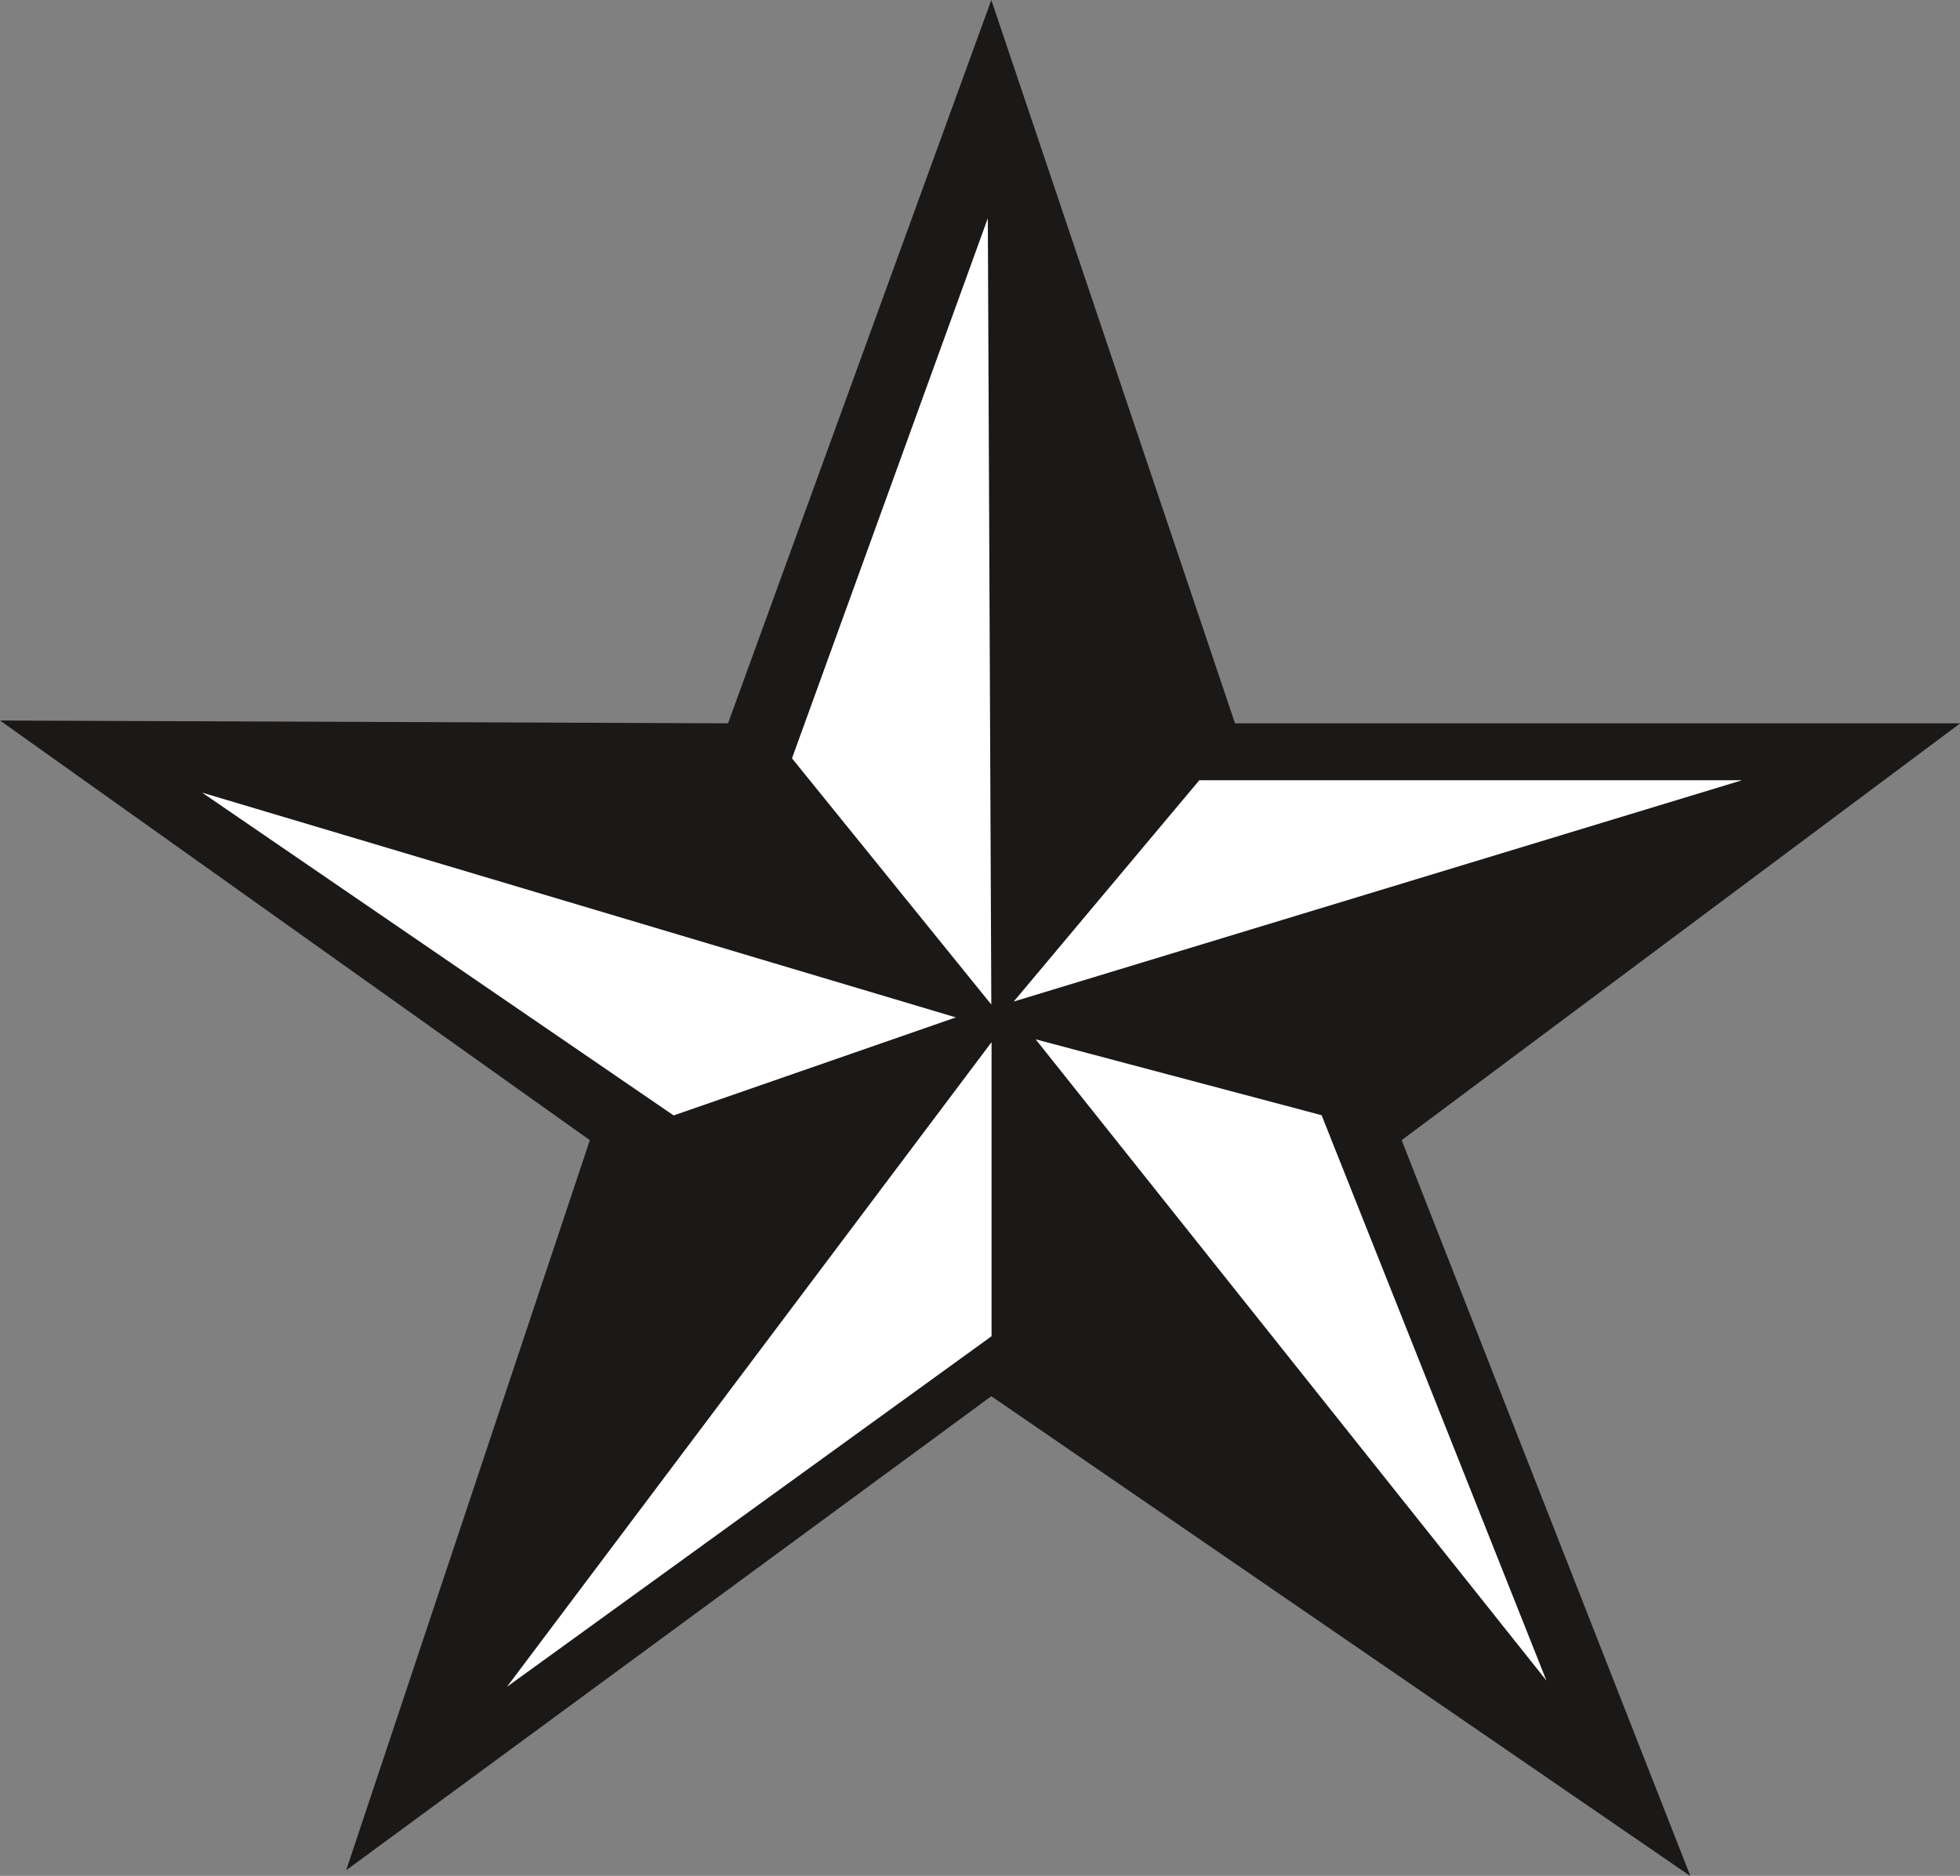 <svg xmlns="http://www.w3.org/2000/svg" xml:space="preserve" width="83.97mm" height="80.37mm" fill-rule="evenodd" stroke-linejoin="round" stroke-width="28.222" preserveAspectRatio="xMidYMid" version="1.2" viewBox="0 0 8397 8037"><rect x="0" y="0" width="8397" height="8037" fill="#808080" stroke="none"/><defs class="ClipPathGroup"><clipPath id="a" clipPathUnits="userSpaceOnUse"><path d="M0 0h8397v8037H0z"/></clipPath></defs><g class="SlideGroup"><g class="Slide" clip-path="url(#a)"><g class="Page"><g class="com.sun.star.drawing.PolyPolygonShape"><path fill="none" d="M0 0h8399v8039H0z" class="BoundingBox"/><path fill="#1B1918" d="M3119 3099 4247 0l1044 3099h3107L6005 4885l1237 3153-2995-2056-2764 2031 1044-3128L0 3087l3119 12Z"/></g><g class="com.sun.star.drawing.PolyPolygonShape"><path fill="none" d="M2172 4465h2077v2763H2172z" class="BoundingBox"/><path fill="#FFF" d="M4248 4465 2172 7227l2076-1502V4465Z"/></g><g class="com.sun.star.drawing.PolyPolygonShape"><path fill="none" d="M866 3396h3230v1384H866z" class="BoundingBox"/><path fill="#FFF" d="m866 3396 3229 963-1209 420L866 3396Z"/></g><g class="com.sun.star.drawing.PolyPolygonShape"><path fill="none" d="M3393 935h855v3370h-855z" class="BoundingBox"/><path fill="#FFF" d="m3393 3249 839-2314 15 3369-854-1055Z"/></g><g class="com.sun.star.drawing.PolyPolygonShape"><path fill="none" d="M4343 3343h3122v949H4343z" class="BoundingBox"/><path fill="#FFF" d="m4343 4291 3120-948H5138l-795 948Z"/></g><g class="com.sun.star.drawing.PolyPolygonShape"><path fill="none" d="M4437 4452h2189v2749H4437z" class="BoundingBox"/><path fill="#FFF" d="m4437 4453 1225 325 963 2422-2188-2747Z"/></g></g></g></g></svg>
